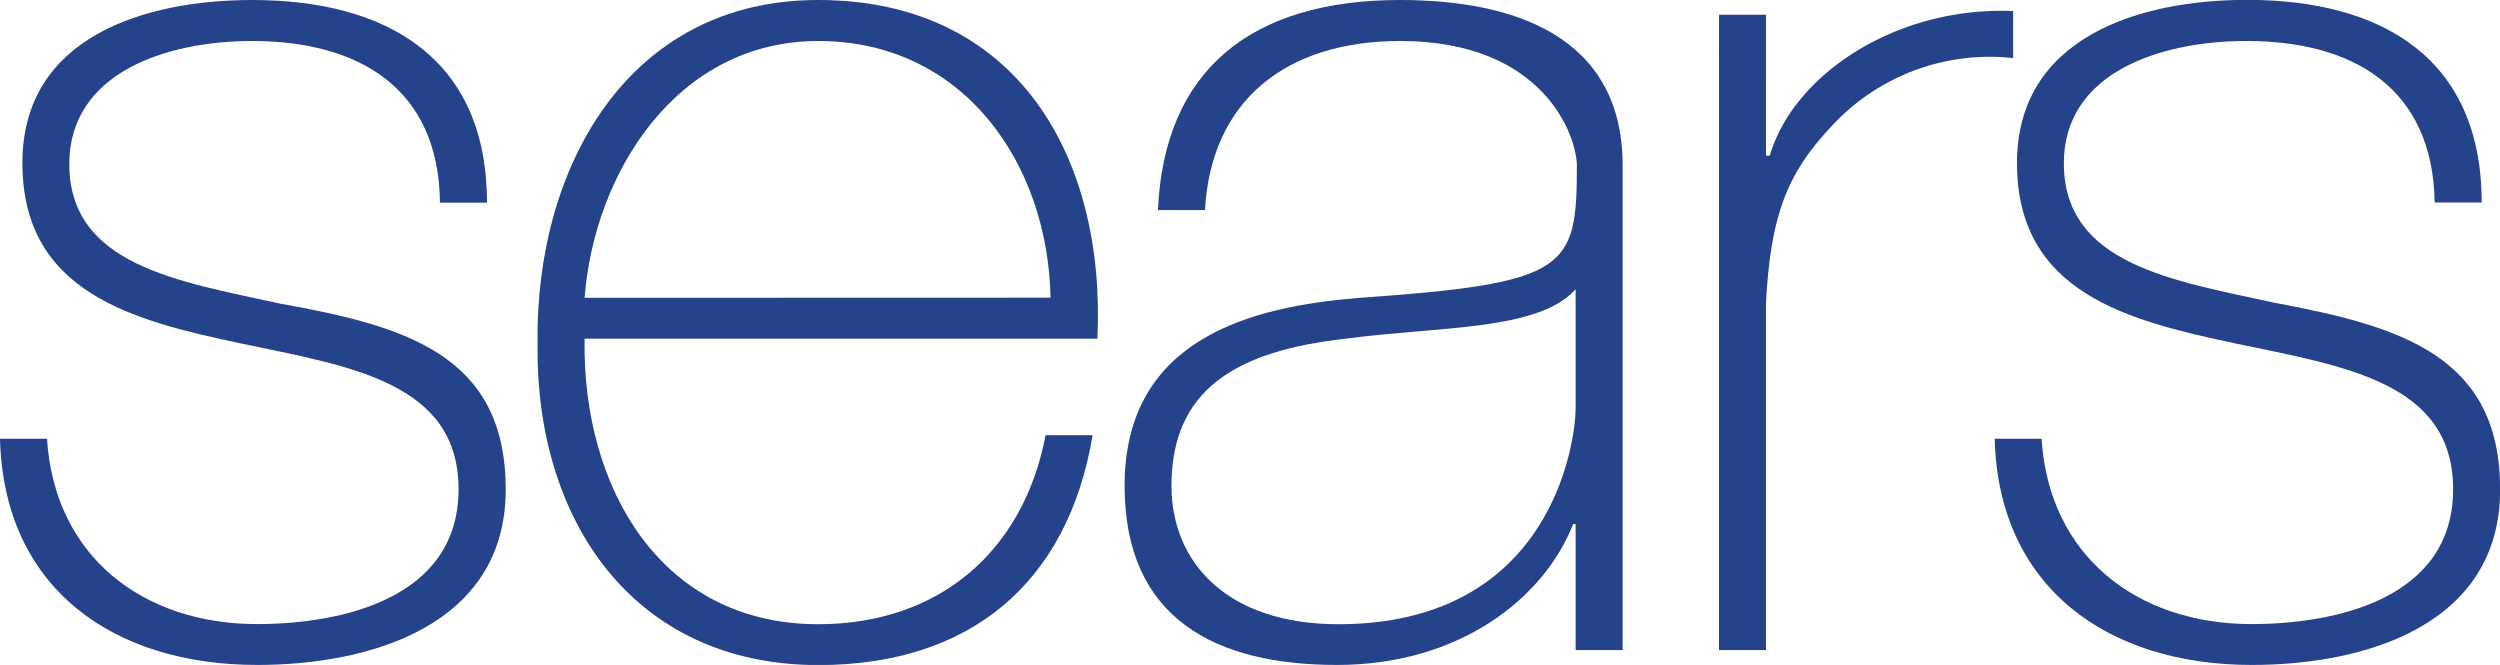 <svg id="Layer_1" data-name="Layer 1" xmlns="http://www.w3.org/2000/svg" viewBox="0 0 182.91 48.65">
  <defs>
    <style>
      .cls-1 {
        fill: #25438a;
      }
    </style>
  </defs>
  <title>sears</title>
  <g>
    <path class="cls-1" d="M3.44,32.1c.54,8.59,7,13.56,15.37,13.56,6.06,0,14.74-1.81,14.74-9.86,0-7.87-8-9-15.91-10.67s-16-3.71-16-13.2C1.63,2.71,10.58,0,18.45,0,28.3,0,35.63,4.25,35.63,14.83H32.19C32.1,6.42,26.22,3,18.45,3c-6.33,0-13.38,2.35-13.38,9,0,7.42,8,8.59,15.46,10.22C29.75,23.87,37,26,37,35.81c0,10-10,12.84-18.17,12.84C8.23,48.65.27,43,0,32.1Z"/>
    <path class="cls-1" d="M42.77,24.78c-.18,10.94,5.61,20.89,17.09,20.89,8.77,0,15-5.25,16.64-13.83h3.44c-1.81,10.85-9,16.82-20.07,16.82C46.29,48.65,39.15,38,39.33,25.14,39.15,12.39,45.84,0,59.86,0,74.41,0,80.92,11.48,80.29,24.78Zm34.09-3C76.68,12,70.53,3,59.86,3,49.55,3,43.49,12.57,42.77,21.79Z"/>
    <path class="cls-1" d="M118.72,47.56h-3.44V38.34h-.18c-2.17,5.52-8.41,10.31-17.27,10.31S82.28,45.3,82.28,35.54c0-10.85,9.4-13.11,17.09-13.74,15.37-1.08,16-2.08,16-9.68C115.37,10,113,3,102.44,3,94.12,3,88.61,7.32,88.16,15.37H84.72C85.17,5.15,91.5,0,102.44,0c8.14,0,16.28,2.53,16.28,12.12Zm-3.44-26.4c-2.71,3.07-10.13,2.71-16.82,3.62-8.14.9-12.75,3.8-12.75,10.76,0,5.61,4.07,10.13,12.21,10.13,15.64,0,17.36-13.38,17.36-15.82Z"/>
    <path class="cls-1" d="M129.21,11.39h.27C131.28,5.33,138.88.45,147.29.81V4.25a15.72,15.72,0,0,0-12.84,4.52c-3.44,3.53-4.88,6.42-5.24,13.38V47.56h-3.44V1.08h3.44Z"/>
    <path class="cls-1" d="M149.37,32.1c.54,8.59,7,13.56,15.37,13.56,6.06,0,14.74-1.81,14.74-9.86,0-7.87-8-9-15.91-10.67s-16-3.71-16-13.2c0-9.22,9-11.94,16.82-11.94,9.86,0,17.18,4.25,17.18,14.83h-3.44C178,6.42,172.15,3,164.38,3,158,3,151,5.33,151,11.94c0,7.42,8,8.59,15.46,10.22,9.22,1.72,16.46,3.89,16.46,13.65,0,10-10,12.84-18.17,12.84-10.58,0-18.54-5.7-18.81-16.55Z"/>
  </g>
</svg>
